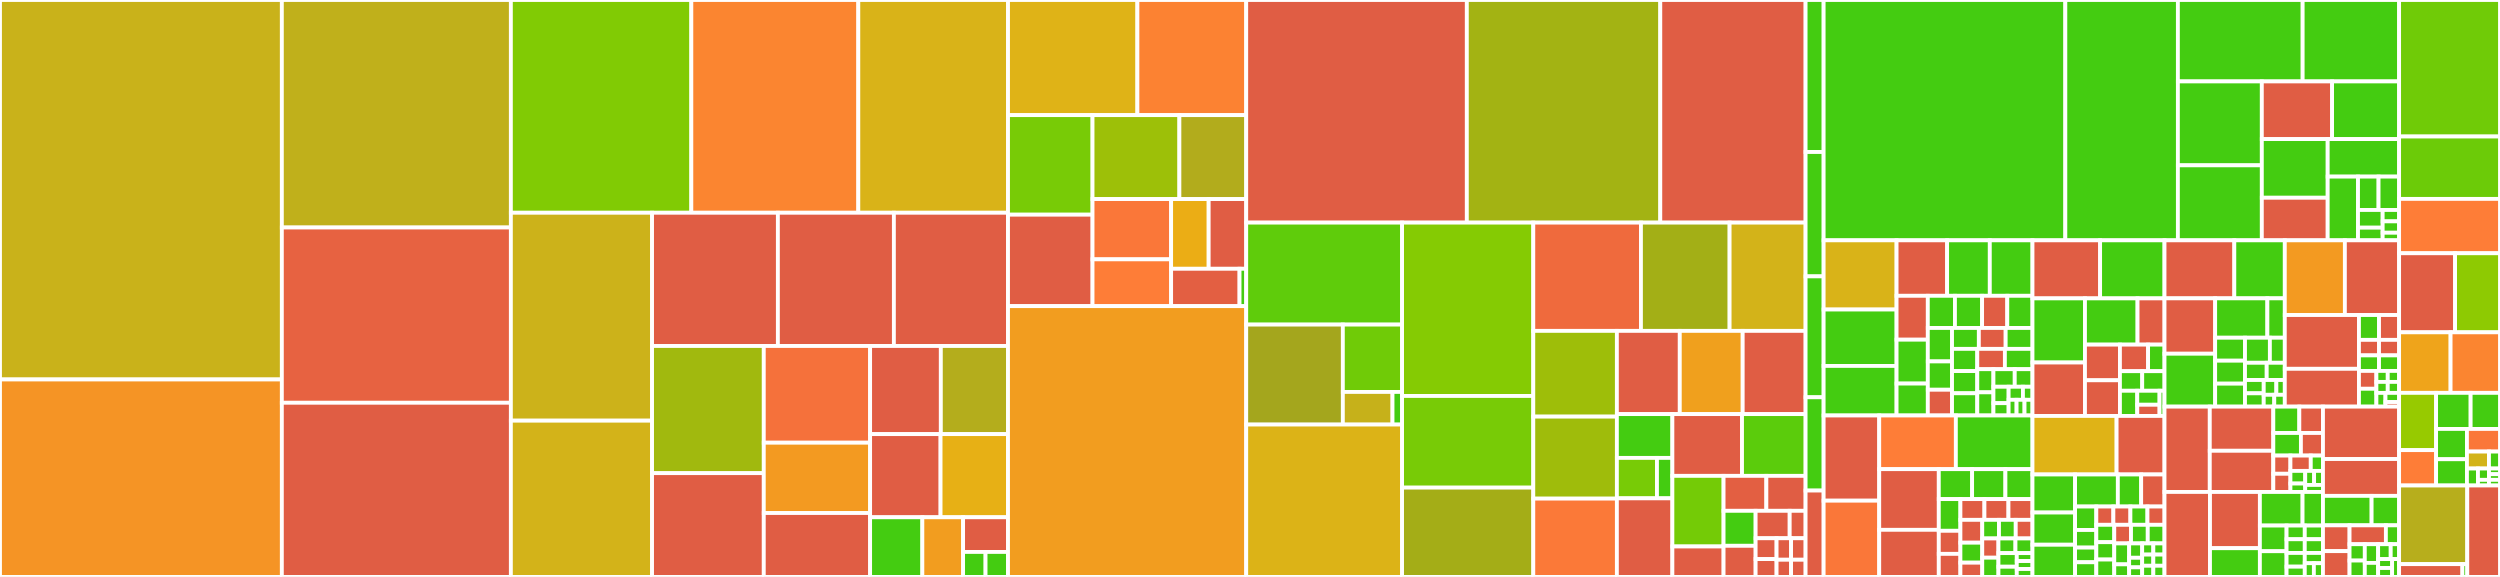 <svg baseProfile="full" width="650" height="150" viewBox="0 0 650 150" version="1.1"
xmlns="http://www.w3.org/2000/svg" xmlns:ev="http://www.w3.org/2001/xml-events"
xmlns:xlink="http://www.w3.org/1999/xlink">

<rect x="0" y="0" width="650" height="150" fill="#333333" stroke="none"/>

<style>rect.s{mask:url(#mask);}</style>
<defs>
  <pattern id="white" width="4" height="4" patternUnits="userSpaceOnUse" patternTransform="rotate(45)">
    <rect width="2" height="2" transform="translate(0,0)" fill="white"></rect>
  </pattern>
  <mask id="mask">
    <rect x="0" y="0" width="100%" height="100%" fill="url(#white)"></rect>
  </mask>
</defs>

<rect x="0" y="0" width="73.28" height="98.658" fill="#c9b21a" stroke="white" stroke-width="1" class=" tooltipped" data-content="src/model.cpp"><title>src/model.cpp</title></rect>
<rect x="0" y="98.658" width="73.28" height="51.342" fill="#f59425" stroke="white" stroke-width="1" class=" tooltipped" data-content="src/solver.cpp"><title>src/solver.cpp</title></rect>
<rect x="73.28" y="0" width="59.545" height="59.151" fill="#c0b01b" stroke="white" stroke-width="1" class=" tooltipped" data-content="src/hdf5.cpp"><title>src/hdf5.cpp</title></rect>
<rect x="73.28" y="59.151" width="59.545" height="45.566" fill="#e76241" stroke="white" stroke-width="1" class=" tooltipped" data-content="src/solver_cvodes.cpp"><title>src/solver_cvodes.cpp</title></rect>
<rect x="73.28" y="104.717" width="59.545" height="45.283" fill="#e05d44" stroke="white" stroke-width="1" class=" tooltipped" data-content="src/solver_idas.cpp"><title>src/solver_idas.cpp</title></rect>
<rect x="132.826" y="0" width="46.92" height="55.313" fill="#81cb04" stroke="white" stroke-width="1" class=" tooltipped" data-content="src/rdata.cpp"><title>src/rdata.cpp</title></rect>
<rect x="179.746" y="0" width="43.416" height="55.313" fill="#fb8530" stroke="white" stroke-width="1" class=" tooltipped" data-content="src/splinefunctions.cpp"><title>src/splinefunctions.cpp</title></rect>
<rect x="223.162" y="0" width="38.922" height="55.313" fill="#d9b318" stroke="white" stroke-width="1" class=" tooltipped" data-content="src/sundials_matrix_wrapper.cpp"><title>src/sundials_matrix_wrapper.cpp</title></rect>
<rect x="132.826" y="55.313" width="36.709" height="54.058" fill="#ccb21a" stroke="white" stroke-width="1" class=" tooltipped" data-content="src/steadystateproblem.cpp"><title>src/steadystateproblem.cpp</title></rect>
<rect x="132.826" y="109.371" width="36.709" height="40.629" fill="#d3b319" stroke="white" stroke-width="1" class=" tooltipped" data-content="src/edata.cpp"><title>src/edata.cpp</title></rect>
<rect x="169.534" y="55.313" width="32.715" height="34.643" fill="#e05d44" stroke="white" stroke-width="1" class=" tooltipped" data-content="src/sundials_linsol_wrapper.cpp"><title>src/sundials_linsol_wrapper.cpp</title></rect>
<rect x="202.249" y="55.313" width="30.161" height="34.643" fill="#e05d44" stroke="white" stroke-width="1" class=" tooltipped" data-content="src/model_ode.cpp"><title>src/model_ode.cpp</title></rect>
<rect x="232.41" y="55.313" width="29.674" height="34.643" fill="#e05d44" stroke="white" stroke-width="1" class=" tooltipped" data-content="src/model_dae.cpp"><title>src/model_dae.cpp</title></rect>
<rect x="169.534" y="89.956" width="29.049" height="33.068" fill="#a1b90e" stroke="white" stroke-width="1" class=" tooltipped" data-content="src/forwardproblem.cpp"><title>src/forwardproblem.cpp</title></rect>
<rect x="169.534" y="123.024" width="29.049" height="26.976" fill="#e05d44" stroke="white" stroke-width="1" class=" tooltipped" data-content="src/abstract_model.cpp"><title>src/abstract_model.cpp</title></rect>
<rect x="198.583" y="89.956" width="27.646" height="25.145" fill="#f5713b" stroke="white" stroke-width="1" class=" tooltipped" data-content="src/symbolic_functions.cpp"><title>src/symbolic_functions.cpp</title></rect>
<rect x="198.583" y="115.101" width="27.646" height="18.288" fill="#f39a21" stroke="white" stroke-width="1" class=" tooltipped" data-content="src/amici.cpp"><title>src/amici.cpp</title></rect>
<rect x="198.583" y="133.389" width="27.646" height="16.611" fill="#e05d44" stroke="white" stroke-width="1" class=" tooltipped" data-content="src/backwardproblem.cpp"><title>src/backwardproblem.cpp</title></rect>
<rect x="226.229" y="89.956" width="18.387" height="22.913" fill="#e05d44" stroke="white" stroke-width="1" class=" tooltipped" data-content="src/misc.cpp"><title>src/misc.cpp</title></rect>
<rect x="244.616" y="89.956" width="17.468" height="22.913" fill="#b4ad1c" stroke="white" stroke-width="1" class=" tooltipped" data-content="src/vector.cpp"><title>src/vector.cpp</title></rect>
<rect x="226.229" y="112.869" width="18.317" height="21.621" fill="#e05d44" stroke="white" stroke-width="1" class=" tooltipped" data-content="src/spline.cpp"><title>src/spline.cpp</title></rect>
<rect x="244.546" y="112.869" width="17.538" height="21.621" fill="#e7b015" stroke="white" stroke-width="1" class=" tooltipped" data-content="src/newton_solver.cpp"><title>src/newton_solver.cpp</title></rect>
<rect x="226.229" y="134.49" width="13.582" height="15.51" fill="#4c1" stroke="white" stroke-width="1" class=" tooltipped" data-content="src/model_state.cpp"><title>src/model_state.cpp</title></rect>
<rect x="239.81" y="134.49" width="10.594" height="15.51" fill="#f29d1f" stroke="white" stroke-width="1" class=" tooltipped" data-content="src/exception.cpp"><title>src/exception.cpp</title></rect>
<rect x="250.404" y="134.49" width="11.68" height="9.018" fill="#e05d44" stroke="white" stroke-width="1" class=" tooltipped" data-content="src/simulation_parameters.cpp"><title>src/simulation_parameters.cpp</title></rect>
<rect x="250.404" y="143.507" width="5.84" height="6.493" fill="#4c1" stroke="white" stroke-width="1" class=" tooltipped" data-content="src/logging.cpp"><title>src/logging.cpp</title></rect>
<rect x="256.244" y="143.507" width="5.84" height="6.493" fill="#4c1" stroke="white" stroke-width="1" class=" tooltipped" data-content="src/cblas.cpp"><title>src/cblas.cpp</title></rect>
<rect x="262.084" y="0" width="33.641" height="29.932" fill="#dfb317" stroke="white" stroke-width="1" class=" tooltipped" data-content="python/sdist/amici/petab/parameter_mapping.py"><title>python/sdist/amici/petab/parameter_mapping.py</title></rect>
<rect x="295.725" y="0" width="28.292" height="29.932" fill="#fc8232" stroke="white" stroke-width="1" class=" tooltipped" data-content="python/sdist/amici/petab/sbml_import.py"><title>python/sdist/amici/petab/sbml_import.py</title></rect>
<rect x="262.084" y="29.932" width="21.973" height="25.884" fill="#78cb06" stroke="white" stroke-width="1" class=" tooltipped" data-content="python/sdist/amici/petab/conditions.py"><title>python/sdist/amici/petab/conditions.py</title></rect>
<rect x="262.084" y="55.816" width="21.973" height="23.775" fill="#e05d44" stroke="white" stroke-width="1" class=" tooltipped" data-content="python/sdist/amici/petab/pysb_import.py"><title>python/sdist/amici/petab/pysb_import.py</title></rect>
<rect x="284.058" y="29.932" width="22.586" height="21.825" fill="#9dc008" stroke="white" stroke-width="1" class=" tooltipped" data-content="python/sdist/amici/petab/simulations.py"><title>python/sdist/amici/petab/simulations.py</title></rect>
<rect x="306.643" y="29.932" width="17.374" height="21.825" fill="#b2ac1c" stroke="white" stroke-width="1" class=" tooltipped" data-content="python/sdist/amici/petab/import_helpers.py"><title>python/sdist/amici/petab/import_helpers.py</title></rect>
<rect x="284.058" y="51.757" width="20.434" height="15.67" fill="#fa7739" stroke="white" stroke-width="1" class=" tooltipped" data-content="python/sdist/amici/petab/petab_problem.py"><title>python/sdist/amici/petab/petab_problem.py</title></rect>
<rect x="284.058" y="67.427" width="20.434" height="12.165" fill="#fe7d37" stroke="white" stroke-width="1" class=" tooltipped" data-content="python/sdist/amici/petab/petab_import.py"><title>python/sdist/amici/petab/petab_import.py</title></rect>
<rect x="304.491" y="51.757" width="9.763" height="18.125" fill="#ebad15" stroke="white" stroke-width="1" class=" tooltipped" data-content="python/sdist/amici/petab/util.py"><title>python/sdist/amici/petab/util.py</title></rect>
<rect x="314.254" y="51.757" width="9.763" height="18.125" fill="#e05d44" stroke="white" stroke-width="1" class=" tooltipped" data-content="python/sdist/amici/petab/cli/import_petab.py"><title>python/sdist/amici/petab/cli/import_petab.py</title></rect>
<rect x="304.491" y="69.882" width="17.79" height="9.71" fill="#e35f42" stroke="white" stroke-width="1" class=" tooltipped" data-content="python/sdist/amici/petab/simulator.py"><title>python/sdist/amici/petab/simulator.py</title></rect>
<rect x="322.281" y="69.882" width="1.736" height="9.71" fill="#4c1" stroke="white" stroke-width="1" class=" tooltipped" data-content="python/sdist/amici/petab/__init__.py"><title>python/sdist/amici/petab/__init__.py</title></rect>
<rect x="262.084" y="79.592" width="61.933" height="70.408" fill="#f29d1f" stroke="white" stroke-width="1" class=" tooltipped" data-content="python/sdist/amici/sbml_import.py"><title>python/sdist/amici/sbml_import.py</title></rect>
<rect x="324.017" y="0" width="57.359" height="57.879" fill="#e05d44" stroke="white" stroke-width="1" class=" tooltipped" data-content="python/sdist/amici/splines.py"><title>python/sdist/amici/splines.py</title></rect>
<rect x="381.376" y="0" width="50.299" height="57.879" fill="#a3b313" stroke="white" stroke-width="1" class=" tooltipped" data-content="python/sdist/amici/de_model.py"><title>python/sdist/amici/de_model.py</title></rect>
<rect x="431.675" y="0" width="37.779" height="57.879" fill="#e05d44" stroke="white" stroke-width="1" class=" tooltipped" data-content="python/sdist/amici/conserved_quantities_demartino.py"><title>python/sdist/amici/conserved_quantities_demartino.py</title></rect>
<rect x="324.017" y="57.879" width="40.521" height="26.513" fill="#5fcc0b" stroke="white" stroke-width="1" class=" tooltipped" data-content="python/sdist/amici/jax/petab.py"><title>python/sdist/amici/jax/petab.py</title></rect>
<rect x="324.017" y="84.393" width="25.123" height="25.993" fill="#a4a61d" stroke="white" stroke-width="1" class=" tooltipped" data-content="python/sdist/amici/jax/model.py"><title>python/sdist/amici/jax/model.py</title></rect>
<rect x="349.14" y="84.393" width="15.398" height="17.511" fill="#70cb07" stroke="white" stroke-width="1" class=" tooltipped" data-content="python/sdist/amici/jax/ode_export.py"><title>python/sdist/amici/jax/ode_export.py</title></rect>
<rect x="349.14" y="101.904" width="12.914" height="8.482" fill="#c6b11a" stroke="white" stroke-width="1" class=" tooltipped" data-content="python/sdist/amici/jax/jaxcodeprinter.py"><title>python/sdist/amici/jax/jaxcodeprinter.py</title></rect>
<rect x="362.054" y="101.904" width="2.484" height="8.482" fill="#4c1" stroke="white" stroke-width="1" class=" tooltipped" data-content="python/sdist/amici/jax/__init__.py"><title>python/sdist/amici/jax/__init__.py</title></rect>
<rect x="324.017" y="110.386" width="40.521" height="39.614" fill="#dcb317" stroke="white" stroke-width="1" class=" tooltipped" data-content="python/sdist/amici/pysb_import.py"><title>python/sdist/amici/pysb_import.py</title></rect>
<rect x="364.538" y="57.879" width="34.118" height="45.072" fill="#85cb03" stroke="white" stroke-width="1" class=" tooltipped" data-content="python/sdist/amici/de_export.py"><title>python/sdist/amici/de_export.py</title></rect>
<rect x="364.538" y="102.952" width="34.118" height="23.833" fill="#78cb06" stroke="white" stroke-width="1" class=" tooltipped" data-content="python/sdist/amici/pandas.py"><title>python/sdist/amici/pandas.py</title></rect>
<rect x="364.538" y="126.785" width="34.118" height="23.215" fill="#a4ad17" stroke="white" stroke-width="1" class=" tooltipped" data-content="python/sdist/amici/import_utils.py"><title>python/sdist/amici/import_utils.py</title></rect>
<rect x="398.656" y="57.879" width="27.99" height="28.148" fill="#ef6a3d" stroke="white" stroke-width="1" class=" tooltipped" data-content="python/sdist/amici/sbml_utils.py"><title>python/sdist/amici/sbml_utils.py</title></rect>
<rect x="426.646" y="57.879" width="23.05" height="28.148" fill="#a3af16" stroke="white" stroke-width="1" class=" tooltipped" data-content="python/sdist/amici/de_model_components.py"><title>python/sdist/amici/de_model_components.py</title></rect>
<rect x="449.696" y="57.879" width="19.757" height="28.148" fill="#d3b319" stroke="white" stroke-width="1" class=" tooltipped" data-content="python/sdist/amici/numpy.py"><title>python/sdist/amici/numpy.py</title></rect>
<rect x="398.656" y="86.027" width="21.733" height="22.293" fill="#9ebe09" stroke="white" stroke-width="1" class=" tooltipped" data-content="python/sdist/amici/cxxcodeprinter.py"><title>python/sdist/amici/cxxcodeprinter.py</title></rect>
<rect x="398.656" y="108.321" width="21.733" height="21.324" fill="#9fbc0b" stroke="white" stroke-width="1" class=" tooltipped" data-content="python/sdist/amici/__init__.py"><title>python/sdist/amici/__init__.py</title></rect>
<rect x="398.656" y="129.645" width="21.733" height="20.355" fill="#fb7938" stroke="white" stroke-width="1" class=" tooltipped" data-content="python/sdist/amici/gradient_check.py"><title>python/sdist/amici/gradient_check.py</title></rect>
<rect x="420.389" y="86.027" width="16.355" height="21.639" fill="#e05d44" stroke="white" stroke-width="1" class=" tooltipped" data-content="python/sdist/amici/custom_commands.py"><title>python/sdist/amici/custom_commands.py</title></rect>
<rect x="436.744" y="86.027" width="16.355" height="21.639" fill="#f0a01d" stroke="white" stroke-width="1" class=" tooltipped" data-content="python/sdist/amici/logging.py"><title>python/sdist/amici/logging.py</title></rect>
<rect x="453.099" y="86.027" width="16.355" height="21.639" fill="#e05d44" stroke="white" stroke-width="1" class=" tooltipped" data-content="python/sdist/amici/swig.py"><title>python/sdist/amici/swig.py</title></rect>
<rect x="420.389" y="107.666" width="14.431" height="11.386" fill="#4c1" stroke="white" stroke-width="1" class=" tooltipped" data-content="python/sdist/amici/_codegen/model_class.py"><title>python/sdist/amici/_codegen/model_class.py</title></rect>
<rect x="420.389" y="119.053" width="10.422" height="10.51" fill="#78cb06" stroke="white" stroke-width="1" class=" tooltipped" data-content="python/sdist/amici/_codegen/cxx_functions.py"><title>python/sdist/amici/_codegen/cxx_functions.py</title></rect>
<rect x="430.812" y="119.053" width="4.009" height="10.51" fill="#4c1" stroke="white" stroke-width="1" class=" tooltipped" data-content="python/sdist/amici/_codegen/template.py"><title>python/sdist/amici/_codegen/template.py</title></rect>
<rect x="420.389" y="129.563" width="14.431" height="20.437" fill="#e05d44" stroke="white" stroke-width="1" class=" tooltipped" data-content="python/sdist/amici/sympy_utils.py"><title>python/sdist/amici/sympy_utils.py</title></rect>
<rect x="434.82" y="107.666" width="18.104" height="16.058" fill="#e05d44" stroke="white" stroke-width="1" class=" tooltipped" data-content="python/sdist/amici/plotting.py"><title>python/sdist/amici/plotting.py</title></rect>
<rect x="452.924" y="107.666" width="16.53" height="16.058" fill="#5bcc0c" stroke="white" stroke-width="1" class=" tooltipped" data-content="python/sdist/amici/swig_wrappers.py"><title>python/sdist/amici/swig_wrappers.py</title></rect>
<rect x="434.82" y="123.724" width="13.308" height="18.362" fill="#74cb06" stroke="white" stroke-width="1" class=" tooltipped" data-content="python/sdist/amici/conserved_quantities_rref.py"><title>python/sdist/amici/conserved_quantities_rref.py</title></rect>
<rect x="434.82" y="142.086" width="13.308" height="7.914" fill="#e05d44" stroke="white" stroke-width="1" class=" tooltipped" data-content="python/sdist/amici/antimony_import.py"><title>python/sdist/amici/antimony_import.py</title></rect>
<rect x="448.128" y="123.724" width="11.126" height="9.088" fill="#e35f42" stroke="white" stroke-width="1" class=" tooltipped" data-content="python/sdist/amici/compile.py"><title>python/sdist/amici/compile.py</title></rect>
<rect x="459.255" y="123.724" width="10.199" height="9.088" fill="#e05d44" stroke="white" stroke-width="1" class=" tooltipped" data-content="python/sdist/amici/testing.py"><title>python/sdist/amici/testing.py</title></rect>
<rect x="448.128" y="132.812" width="8.334" height="9.1" fill="#4c1" stroke="white" stroke-width="1" class=" tooltipped" data-content="python/sdist/amici/constants.py"><title>python/sdist/amici/constants.py</title></rect>
<rect x="448.128" y="141.912" width="8.334" height="8.088" fill="#e05d44" stroke="white" stroke-width="1" class=" tooltipped" data-content="python/sdist/amici/debugging/__init__.py"><title>python/sdist/amici/debugging/__init__.py</title></rect>
<rect x="456.462" y="132.812" width="8.858" height="7.135" fill="#e05d44" stroke="white" stroke-width="1" class=" tooltipped" data-content="python/sdist/amici/__main__.py"><title>python/sdist/amici/__main__.py</title></rect>
<rect x="465.32" y="132.812" width="4.134" height="7.135" fill="#e05d44" stroke="white" stroke-width="1" class=" tooltipped" data-content="python/sdist/amici/bngl_import.py"><title>python/sdist/amici/bngl_import.py</title></rect>
<rect x="456.462" y="139.947" width="5.448" height="5.413" fill="#e05d44" stroke="white" stroke-width="1" class=" tooltipped" data-content="python/sdist/amici/petab_import.py"><title>python/sdist/amici/petab_import.py</title></rect>
<rect x="456.462" y="145.36" width="5.448" height="4.64" fill="#e05d44" stroke="white" stroke-width="1" class=" tooltipped" data-content="python/sdist/amici/petab_objective.py"><title>python/sdist/amici/petab_objective.py</title></rect>
<rect x="461.91" y="139.947" width="3.772" height="5.585" fill="#e05d44" stroke="white" stroke-width="1" class=" tooltipped" data-content="python/sdist/amici/parameter_mapping.py"><title>python/sdist/amici/parameter_mapping.py</title></rect>
<rect x="465.682" y="139.947" width="3.772" height="5.585" fill="#e05d44" stroke="white" stroke-width="1" class=" tooltipped" data-content="python/sdist/amici/petab_util.py"><title>python/sdist/amici/petab_util.py</title></rect>
<rect x="461.91" y="145.532" width="3.772" height="4.468" fill="#e05d44" stroke="white" stroke-width="1" class=" tooltipped" data-content="python/sdist/amici/petab_simulate.py"><title>python/sdist/amici/petab_simulate.py</title></rect>
<rect x="465.682" y="145.532" width="3.772" height="4.468" fill="#e05d44" stroke="white" stroke-width="1" class=" tooltipped" data-content="python/sdist/amici/petab_import_pysb.py"><title>python/sdist/amici/petab_import_pysb.py</title></rect>
<rect x="469.454" y="0" width="4.691" height="39.521" fill="#4c1" stroke="white" stroke-width="1" class=" tooltipped" data-content="python/tests/test_petab_import.py"><title>python/tests/test_petab_import.py</title></rect>
<rect x="469.454" y="39.521" width="4.691" height="32.335" fill="#4c1" stroke="white" stroke-width="1" class=" tooltipped" data-content="python/tests/petab_/test_petab_problem.py"><title>python/tests/petab_/test_petab_problem.py</title></rect>
<rect x="469.454" y="71.856" width="4.691" height="31.437" fill="#4c1" stroke="white" stroke-width="1" class=" tooltipped" data-content="python/tests/test_petab_simulate.py"><title>python/tests/test_petab_simulate.py</title></rect>
<rect x="469.454" y="103.293" width="4.691" height="24.251" fill="#4c1" stroke="white" stroke-width="1" class=" tooltipped" data-content="python/tests/test_petab_objective.py"><title>python/tests/test_petab_objective.py</title></rect>
<rect x="469.454" y="127.545" width="4.691" height="22.455" fill="#e05d44" stroke="white" stroke-width="1" class=" tooltipped" data-content="python/tests/conftest.py"><title>python/tests/conftest.py</title></rect>
<rect x="474.144" y="0" width="62.843" height="62.484" fill="#4c1" stroke="white" stroke-width="1" class=" tooltipped" data-content="models/model_jakstat_adjoint_o2/JSparse.cpp"><title>models/model_jakstat_adjoint_o2/JSparse.cpp</title></rect>
<rect x="536.987" y="0" width="29.264" height="62.484" fill="#4c1" stroke="white" stroke-width="1" class=" tooltipped" data-content="models/model_jakstat_adjoint_o2/dxdotdp.cpp"><title>models/model_jakstat_adjoint_o2/dxdotdp.cpp</title></rect>
<rect x="566.251" y="0" width="32.44" height="21.17" fill="#4c1" stroke="white" stroke-width="1" class=" tooltipped" data-content="models/model_jakstat_adjoint_o2/xdot.cpp"><title>models/model_jakstat_adjoint_o2/xdot.cpp</title></rect>
<rect x="598.69" y="0" width="25.076" height="21.17" fill="#4c1" stroke="white" stroke-width="1" class=" tooltipped" data-content="models/model_jakstat_adjoint_o2/dydp.cpp"><title>models/model_jakstat_adjoint_o2/dydp.cpp</title></rect>
<rect x="566.251" y="21.17" width="21.823" height="21.815" fill="#4c1" stroke="white" stroke-width="1" class=" tooltipped" data-content="models/model_jakstat_adjoint_o2/dJydy.cpp"><title>models/model_jakstat_adjoint_o2/dJydy.cpp</title></rect>
<rect x="566.251" y="42.985" width="21.823" height="19.499" fill="#4c1" stroke="white" stroke-width="1" class=" tooltipped" data-content="models/model_jakstat_adjoint_o2/dydx.cpp"><title>models/model_jakstat_adjoint_o2/dydx.cpp</title></rect>
<rect x="588.074" y="21.17" width="18.268" height="14.991" fill="#e05d44" stroke="white" stroke-width="1" class=" tooltipped" data-content="models/model_jakstat_adjoint_o2/model_jakstat_adjoint_o2.h"><title>models/model_jakstat_adjoint_o2/model_jakstat_adjoint_o2.h</title></rect>
<rect x="606.342" y="21.17" width="17.425" height="14.991" fill="#4c1" stroke="white" stroke-width="1" class=" tooltipped" data-content="models/model_jakstat_adjoint_o2/dJydsigma.cpp"><title>models/model_jakstat_adjoint_o2/dJydsigma.cpp</title></rect>
<rect x="588.074" y="36.161" width="17.126" height="15.252" fill="#4c1" stroke="white" stroke-width="1" class=" tooltipped" data-content="models/model_jakstat_adjoint_o2/Jy.cpp"><title>models/model_jakstat_adjoint_o2/Jy.cpp</title></rect>
<rect x="588.074" y="51.413" width="17.126" height="11.07" fill="#e05d44" stroke="white" stroke-width="1" class=" tooltipped" data-content="models/model_jakstat_adjoint_o2/main.cpp"><title>models/model_jakstat_adjoint_o2/main.cpp</title></rect>
<rect x="605.2" y="36.161" width="18.566" height="9.758" fill="#4c1" stroke="white" stroke-width="1" class=" tooltipped" data-content="models/model_jakstat_adjoint_o2/y.cpp"><title>models/model_jakstat_adjoint_o2/y.cpp</title></rect>
<rect x="605.2" y="45.918" width="7.884" height="16.565" fill="#4c1" stroke="white" stroke-width="1" class=" tooltipped" data-content="models/model_jakstat_adjoint_o2/dwdp.cpp"><title>models/model_jakstat_adjoint_o2/dwdp.cpp</title></rect>
<rect x="613.084" y="45.918" width="5.341" height="8.677" fill="#4c1" stroke="white" stroke-width="1" class=" tooltipped" data-content="models/model_jakstat_adjoint_o2/w.cpp"><title>models/model_jakstat_adjoint_o2/w.cpp</title></rect>
<rect x="618.425" y="45.918" width="5.341" height="8.677" fill="#4c1" stroke="white" stroke-width="1" class=" tooltipped" data-content="models/model_jakstat_adjoint_o2/dsigmaydp.cpp"><title>models/model_jakstat_adjoint_o2/dsigmaydp.cpp</title></rect>
<rect x="613.084" y="54.595" width="6.409" height="4.601" fill="#4c1" stroke="white" stroke-width="1" class=" tooltipped" data-content="models/model_jakstat_adjoint_o2/sigmay.cpp"><title>models/model_jakstat_adjoint_o2/sigmay.cpp</title></rect>
<rect x="613.084" y="59.197" width="6.409" height="3.287" fill="#4c1" stroke="white" stroke-width="1" class=" tooltipped" data-content="models/model_jakstat_adjoint_o2/sx0.cpp"><title>models/model_jakstat_adjoint_o2/sx0.cpp</title></rect>
<rect x="619.493" y="54.595" width="4.273" height="2.958" fill="#4c1" stroke="white" stroke-width="1" class=" tooltipped" data-content="models/model_jakstat_adjoint_o2/dwdx.cpp"><title>models/model_jakstat_adjoint_o2/dwdx.cpp</title></rect>
<rect x="619.493" y="57.553" width="4.273" height="2.958" fill="#4c1" stroke="white" stroke-width="1" class=" tooltipped" data-content="models/model_jakstat_adjoint_o2/x0.cpp"><title>models/model_jakstat_adjoint_o2/x0.cpp</title></rect>
<rect x="619.493" y="60.512" width="4.273" height="1.972" fill="#4c1" stroke="white" stroke-width="1" class=" tooltipped" data-content="models/model_jakstat_adjoint_o2/wrapfunctions.cpp"><title>models/model_jakstat_adjoint_o2/wrapfunctions.cpp</title></rect>
<rect x="474.144" y="62.484" width="18.964" height="17.995" fill="#d9b318" stroke="white" stroke-width="1" class=" tooltipped" data-content="models/model_neuron_o2/model_neuron_o2.h"><title>models/model_neuron_o2/model_neuron_o2.h</title></rect>
<rect x="474.144" y="80.478" width="18.964" height="14.663" fill="#4c1" stroke="white" stroke-width="1" class=" tooltipped" data-content="models/model_neuron_o2/JSparse.cpp"><title>models/model_neuron_o2/JSparse.cpp</title></rect>
<rect x="474.144" y="95.141" width="18.964" height="12.885" fill="#4c1" stroke="white" stroke-width="1" class=" tooltipped" data-content="models/model_neuron_o2/deltasx.cpp"><title>models/model_neuron_o2/deltasx.cpp</title></rect>
<rect x="493.109" y="62.484" width="13.142" height="14.426" fill="#e05d44" stroke="white" stroke-width="1" class=" tooltipped" data-content="models/model_neuron_o2/main.cpp"><title>models/model_neuron_o2/main.cpp</title></rect>
<rect x="506.251" y="62.484" width="11.098" height="14.426" fill="#4c1" stroke="white" stroke-width="1" class=" tooltipped" data-content="models/model_neuron_o2/sz.cpp"><title>models/model_neuron_o2/sz.cpp</title></rect>
<rect x="517.349" y="62.484" width="11.098" height="14.426" fill="#4c1" stroke="white" stroke-width="1" class=" tooltipped" data-content="models/model_neuron_o2/srz.cpp"><title>models/model_neuron_o2/srz.cpp</title></rect>
<rect x="493.109" y="76.909" width="8.124" height="11.41" fill="#e05d44" stroke="white" stroke-width="1" class=" tooltipped" data-content="models/model_neuron_o2/deltaqB.cpp"><title>models/model_neuron_o2/deltaqB.cpp</title></rect>
<rect x="493.109" y="88.319" width="8.124" height="11.41" fill="#4c1" stroke="white" stroke-width="1" class=" tooltipped" data-content="models/model_neuron_o2/stau.cpp"><title>models/model_neuron_o2/stau.cpp</title></rect>
<rect x="493.109" y="99.728" width="8.124" height="8.298" fill="#4c1" stroke="white" stroke-width="1" class=" tooltipped" data-content="models/model_neuron_o2/dxdotdp.cpp"><title>models/model_neuron_o2/dxdotdp.cpp</title></rect>
<rect x="501.233" y="76.909" width="7.056" height="8.36" fill="#4c1" stroke="white" stroke-width="1" class=" tooltipped" data-content="models/model_neuron_o2/deltax.cpp"><title>models/model_neuron_o2/deltax.cpp</title></rect>
<rect x="508.288" y="76.909" width="7.056" height="8.36" fill="#4c1" stroke="white" stroke-width="1" class=" tooltipped" data-content="models/model_neuron_o2/dzdx.cpp"><title>models/model_neuron_o2/dzdx.cpp</title></rect>
<rect x="515.344" y="76.909" width="6.552" height="8.36" fill="#e05d44" stroke="white" stroke-width="1" class=" tooltipped" data-content="models/model_neuron_o2/dJydy.cpp"><title>models/model_neuron_o2/dJydy.cpp</title></rect>
<rect x="521.896" y="76.909" width="6.552" height="8.36" fill="#4c1" stroke="white" stroke-width="1" class=" tooltipped" data-content="models/model_neuron_o2/dJrzdz.cpp"><title>models/model_neuron_o2/dJrzdz.cpp</title></rect>
<rect x="501.233" y="85.269" width="6.295" height="8.701" fill="#4c1" stroke="white" stroke-width="1" class=" tooltipped" data-content="models/model_neuron_o2/dJzdz.cpp"><title>models/model_neuron_o2/dJzdz.cpp</title></rect>
<rect x="501.233" y="93.97" width="6.295" height="7.363" fill="#4c1" stroke="white" stroke-width="1" class=" tooltipped" data-content="models/model_neuron_o2/xdot.cpp"><title>models/model_neuron_o2/xdot.cpp</title></rect>
<rect x="501.233" y="101.333" width="6.295" height="6.693" fill="#e05d44" stroke="white" stroke-width="1" class=" tooltipped" data-content="models/model_neuron_o2/deltaxB.cpp"><title>models/model_neuron_o2/deltaxB.cpp</title></rect>
<rect x="507.527" y="85.269" width="6.973" height="5.438" fill="#4c1" stroke="white" stroke-width="1" class=" tooltipped" data-content="models/model_neuron_o2/Jrz.cpp"><title>models/model_neuron_o2/Jrz.cpp</title></rect>
<rect x="514.501" y="85.269" width="6.973" height="5.438" fill="#e05d44" stroke="white" stroke-width="1" class=" tooltipped" data-content="models/model_neuron_o2/Jy.cpp"><title>models/model_neuron_o2/Jy.cpp</title></rect>
<rect x="521.474" y="85.269" width="6.973" height="5.438" fill="#4c1" stroke="white" stroke-width="1" class=" tooltipped" data-content="models/model_neuron_o2/Jz.cpp"><title>models/model_neuron_o2/Jz.cpp</title></rect>
<rect x="507.527" y="90.707" width="6.568" height="5.773" fill="#4c1" stroke="white" stroke-width="1" class=" tooltipped" data-content="models/model_neuron_o2/dJrzdsigma.cpp"><title>models/model_neuron_o2/dJrzdsigma.cpp</title></rect>
<rect x="507.527" y="96.48" width="6.568" height="5.773" fill="#4c1" stroke="white" stroke-width="1" class=" tooltipped" data-content="models/model_neuron_o2/dJzdsigma.cpp"><title>models/model_neuron_o2/dJzdsigma.cpp</title></rect>
<rect x="507.527" y="102.253" width="6.568" height="5.773" fill="#4c1" stroke="white" stroke-width="1" class=" tooltipped" data-content="models/model_neuron_o2/z.cpp"><title>models/model_neuron_o2/z.cpp</title></rect>
<rect x="514.095" y="90.707" width="7.176" height="5.284" fill="#e05d44" stroke="white" stroke-width="1" class=" tooltipped" data-content="models/model_neuron_o2/dJydsigma.cpp"><title>models/model_neuron_o2/dJydsigma.cpp</title></rect>
<rect x="521.271" y="90.707" width="7.176" height="5.284" fill="#4c1" stroke="white" stroke-width="1" class=" tooltipped" data-content="models/model_neuron_o2/rz.cpp"><title>models/model_neuron_o2/rz.cpp</title></rect>
<rect x="514.095" y="95.991" width="4.201" height="6.018" fill="#4c1" stroke="white" stroke-width="1" class=" tooltipped" data-content="models/model_neuron_o2/drzdx.cpp"><title>models/model_neuron_o2/drzdx.cpp</title></rect>
<rect x="514.095" y="102.008" width="4.201" height="6.018" fill="#4c1" stroke="white" stroke-width="1" class=" tooltipped" data-content="models/model_neuron_o2/y.cpp"><title>models/model_neuron_o2/y.cpp</title></rect>
<rect x="518.296" y="95.991" width="5.537" height="4.565" fill="#4c1" stroke="white" stroke-width="1" class=" tooltipped" data-content="models/model_neuron_o2/dydx.cpp"><title>models/model_neuron_o2/dydx.cpp</title></rect>
<rect x="523.833" y="95.991" width="4.614" height="4.565" fill="#4c1" stroke="white" stroke-width="1" class=" tooltipped" data-content="models/model_neuron_o2/sx0.cpp"><title>models/model_neuron_o2/sx0.cpp</title></rect>
<rect x="518.296" y="100.556" width="3.948" height="4.269" fill="#4c1" stroke="white" stroke-width="1" class=" tooltipped" data-content="models/model_neuron_o2/x0.cpp"><title>models/model_neuron_o2/x0.cpp</title></rect>
<rect x="518.296" y="104.825" width="3.948" height="3.202" fill="#4c1" stroke="white" stroke-width="1" class=" tooltipped" data-content="models/model_neuron_o2/w.cpp"><title>models/model_neuron_o2/w.cpp</title></rect>
<rect x="522.244" y="100.556" width="3.722" height="3.396" fill="#4c1" stroke="white" stroke-width="1" class=" tooltipped" data-content="models/model_neuron_o2/dwdx.cpp"><title>models/model_neuron_o2/dwdx.cpp</title></rect>
<rect x="525.966" y="100.556" width="2.481" height="3.396" fill="#4c1" stroke="white" stroke-width="1" class=" tooltipped" data-content="models/model_neuron_o2/sigmaz.cpp"><title>models/model_neuron_o2/sigmaz.cpp</title></rect>
<rect x="522.244" y="103.951" width="2.068" height="4.075" fill="#4c1" stroke="white" stroke-width="1" class=" tooltipped" data-content="models/model_neuron_o2/sigmay.cpp"><title>models/model_neuron_o2/sigmay.cpp</title></rect>
<rect x="524.312" y="103.951" width="2.068" height="4.075" fill="#4c1" stroke="white" stroke-width="1" class=" tooltipped" data-content="models/model_neuron_o2/wrapfunctions.cpp"><title>models/model_neuron_o2/wrapfunctions.cpp</title></rect>
<rect x="526.379" y="103.951" width="2.068" height="4.075" fill="#4c1" stroke="white" stroke-width="1" class=" tooltipped" data-content="models/model_neuron_o2/root.cpp"><title>models/model_neuron_o2/root.cpp</title></rect>
<rect x="474.144" y="108.026" width="14.454" height="22.153" fill="#e05d44" stroke="white" stroke-width="1" class=" tooltipped" data-content="models/model_events/model_events.h"><title>models/model_events/model_events.h</title></rect>
<rect x="474.144" y="130.179" width="14.454" height="19.821" fill="#fa7739" stroke="white" stroke-width="1" class=" tooltipped" data-content="models/model_events/stau.cpp"><title>models/model_events/stau.cpp</title></rect>
<rect x="488.598" y="108.026" width="19.924" height="13.956" fill="#fe7d37" stroke="white" stroke-width="1" class=" tooltipped" data-content="models/model_events/sz.cpp"><title>models/model_events/sz.cpp</title></rect>
<rect x="508.523" y="108.026" width="19.924" height="13.956" fill="#4c1" stroke="white" stroke-width="1" class=" tooltipped" data-content="models/model_events/srz.cpp"><title>models/model_events/srz.cpp</title></rect>
<rect x="488.598" y="121.982" width="15.488" height="15.777" fill="#e05d44" stroke="white" stroke-width="1" class=" tooltipped" data-content="models/model_events/deltasx.cpp"><title>models/model_events/deltasx.cpp</title></rect>
<rect x="488.598" y="137.759" width="15.488" height="12.241" fill="#e05d44" stroke="white" stroke-width="1" class=" tooltipped" data-content="models/model_events/main.cpp"><title>models/model_events/main.cpp</title></rect>
<rect x="504.087" y="121.982" width="8.661" height="7.783" fill="#4c1" stroke="white" stroke-width="1" class=" tooltipped" data-content="models/model_events/z.cpp"><title>models/model_events/z.cpp</title></rect>
<rect x="512.748" y="121.982" width="8.661" height="7.783" fill="#4c1" stroke="white" stroke-width="1" class=" tooltipped" data-content="models/model_events/rz.cpp"><title>models/model_events/rz.cpp</title></rect>
<rect x="521.41" y="121.982" width="7.037" height="7.783" fill="#4c1" stroke="white" stroke-width="1" class=" tooltipped" data-content="models/model_events/JSparse.cpp"><title>models/model_events/JSparse.cpp</title></rect>
<rect x="504.087" y="129.765" width="5.622" height="8.244" fill="#4c1" stroke="white" stroke-width="1" class=" tooltipped" data-content="models/model_events/dxdotdp.cpp"><title>models/model_events/dxdotdp.cpp</title></rect>
<rect x="504.087" y="138.009" width="5.622" height="5.996" fill="#e05d44" stroke="white" stroke-width="1" class=" tooltipped" data-content="models/model_events/dJrzdsigma.cpp"><title>models/model_events/dJrzdsigma.cpp</title></rect>
<rect x="504.087" y="144.004" width="5.622" height="5.996" fill="#e05d44" stroke="white" stroke-width="1" class=" tooltipped" data-content="models/model_events/Jrz.cpp"><title>models/model_events/Jrz.cpp</title></rect>
<rect x="509.709" y="129.765" width="6.246" height="5.396" fill="#e05d44" stroke="white" stroke-width="1" class=" tooltipped" data-content="models/model_events/Jz.cpp"><title>models/model_events/Jz.cpp</title></rect>
<rect x="515.955" y="129.765" width="6.246" height="5.396" fill="#e05d44" stroke="white" stroke-width="1" class=" tooltipped" data-content="models/model_events/dJrzdz.cpp"><title>models/model_events/dJrzdz.cpp</title></rect>
<rect x="522.201" y="129.765" width="6.246" height="5.396" fill="#e05d44" stroke="white" stroke-width="1" class=" tooltipped" data-content="models/model_events/dJzdsigma.cpp"><title>models/model_events/dJzdsigma.cpp</title></rect>
<rect x="509.709" y="135.161" width="5.678" height="5.936" fill="#e05d44" stroke="white" stroke-width="1" class=" tooltipped" data-content="models/model_events/dJzdz.cpp"><title>models/model_events/dJzdz.cpp</title></rect>
<rect x="509.709" y="141.097" width="5.678" height="5.194" fill="#4c1" stroke="white" stroke-width="1" class=" tooltipped" data-content="models/model_events/root.cpp"><title>models/model_events/root.cpp</title></rect>
<rect x="509.709" y="146.29" width="5.678" height="3.71" fill="#e05d44" stroke="white" stroke-width="1" class=" tooltipped" data-content="models/model_events/dJydsigma.cpp"><title>models/model_events/dJydsigma.cpp</title></rect>
<rect x="515.387" y="135.161" width="4.353" height="4.839" fill="#4c1" stroke="white" stroke-width="1" class=" tooltipped" data-content="models/model_events/drzdx.cpp"><title>models/model_events/drzdx.cpp</title></rect>
<rect x="519.74" y="135.161" width="4.353" height="4.839" fill="#4c1" stroke="white" stroke-width="1" class=" tooltipped" data-content="models/model_events/dzdx.cpp"><title>models/model_events/dzdx.cpp</title></rect>
<rect x="524.094" y="135.161" width="4.353" height="4.839" fill="#e05d44" stroke="white" stroke-width="1" class=" tooltipped" data-content="models/model_events/dJydy.cpp"><title>models/model_events/dJydy.cpp</title></rect>
<rect x="515.387" y="140" width="4.213" height="5" fill="#e05d44" stroke="white" stroke-width="1" class=" tooltipped" data-content="models/model_events/Jy.cpp"><title>models/model_events/Jy.cpp</title></rect>
<rect x="515.387" y="145" width="4.213" height="5" fill="#4c1" stroke="white" stroke-width="1" class=" tooltipped" data-content="models/model_events/dydp.cpp"><title>models/model_events/dydp.cpp</title></rect>
<rect x="519.6" y="140" width="4.424" height="3.81" fill="#4c1" stroke="white" stroke-width="1" class=" tooltipped" data-content="models/model_events/dydx.cpp"><title>models/model_events/dydx.cpp</title></rect>
<rect x="524.024" y="140" width="4.424" height="3.81" fill="#4c1" stroke="white" stroke-width="1" class=" tooltipped" data-content="models/model_events/xdot.cpp"><title>models/model_events/xdot.cpp</title></rect>
<rect x="519.6" y="143.809" width="4.764" height="3.537" fill="#4c1" stroke="white" stroke-width="1" class=" tooltipped" data-content="models/model_events/x0.cpp"><title>models/model_events/x0.cpp</title></rect>
<rect x="519.6" y="147.347" width="4.764" height="2.653" fill="#4c1" stroke="white" stroke-width="1" class=" tooltipped" data-content="models/model_events/sigmaz.cpp"><title>models/model_events/sigmaz.cpp</title></rect>
<rect x="524.364" y="143.809" width="4.083" height="2.064" fill="#4c1" stroke="white" stroke-width="1" class=" tooltipped" data-content="models/model_events/sigmay.cpp"><title>models/model_events/sigmay.cpp</title></rect>
<rect x="524.364" y="145.873" width="4.083" height="2.064" fill="#4c1" stroke="white" stroke-width="1" class=" tooltipped" data-content="models/model_events/y.cpp"><title>models/model_events/y.cpp</title></rect>
<rect x="524.364" y="147.936" width="4.083" height="2.064" fill="#4c1" stroke="white" stroke-width="1" class=" tooltipped" data-content="models/model_events/wrapfunctions.cpp"><title>models/model_events/wrapfunctions.cpp</title></rect>
<rect x="528.447" y="62.484" width="17.581" height="15.098" fill="#e05d44" stroke="white" stroke-width="1" class=" tooltipped" data-content="models/model_calvetti/model_calvetti.h"><title>models/model_calvetti/model_calvetti.h</title></rect>
<rect x="546.028" y="62.484" width="16.744" height="15.098" fill="#4c1" stroke="white" stroke-width="1" class=" tooltipped" data-content="models/model_calvetti/JSparse.cpp"><title>models/model_calvetti/JSparse.cpp</title></rect>
<rect x="528.447" y="77.581" width="13.647" height="16.671" fill="#4c1" stroke="white" stroke-width="1" class=" tooltipped" data-content="models/model_calvetti/dwdx.cpp"><title>models/model_calvetti/dwdx.cpp</title></rect>
<rect x="528.447" y="94.252" width="13.647" height="13.892" fill="#e05d44" stroke="white" stroke-width="1" class=" tooltipped" data-content="models/model_calvetti/main.cpp"><title>models/model_calvetti/main.cpp</title></rect>
<rect x="542.094" y="77.581" width="13.668" height="12.022" fill="#4c1" stroke="white" stroke-width="1" class=" tooltipped" data-content="models/model_calvetti/w.cpp"><title>models/model_calvetti/w.cpp</title></rect>
<rect x="555.763" y="77.581" width="7.009" height="12.022" fill="#e05d44" stroke="white" stroke-width="1" class=" tooltipped" data-content="models/model_calvetti/dJydsigma.cpp"><title>models/model_calvetti/dJydsigma.cpp</title></rect>
<rect x="542.094" y="89.603" width="9.089" height="9.271" fill="#e05d44" stroke="white" stroke-width="1" class=" tooltipped" data-content="models/model_calvetti/dJydy.cpp"><title>models/model_calvetti/dJydy.cpp</title></rect>
<rect x="542.094" y="98.873" width="9.089" height="9.271" fill="#e05d44" stroke="white" stroke-width="1" class=" tooltipped" data-content="models/model_calvetti/Jy.cpp"><title>models/model_calvetti/Jy.cpp</title></rect>
<rect x="551.183" y="89.603" width="7.319" height="6.908" fill="#e05d44" stroke="white" stroke-width="1" class=" tooltipped" data-content="models/model_calvetti/dydx.cpp"><title>models/model_calvetti/dydx.cpp</title></rect>
<rect x="558.502" y="89.603" width="4.269" height="6.908" fill="#4c1" stroke="white" stroke-width="1" class=" tooltipped" data-content="models/model_calvetti/x0.cpp"><title>models/model_calvetti/x0.cpp</title></rect>
<rect x="551.183" y="96.51" width="5.794" height="5.09" fill="#4c1" stroke="white" stroke-width="1" class=" tooltipped" data-content="models/model_calvetti/y.cpp"><title>models/model_calvetti/y.cpp</title></rect>
<rect x="556.978" y="96.51" width="5.794" height="5.09" fill="#4c1" stroke="white" stroke-width="1" class=" tooltipped" data-content="models/model_calvetti/sigmay.cpp"><title>models/model_calvetti/sigmay.cpp</title></rect>
<rect x="551.183" y="101.6" width="4.507" height="6.544" fill="#4c1" stroke="white" stroke-width="1" class=" tooltipped" data-content="models/model_calvetti/xdot.cpp"><title>models/model_calvetti/xdot.cpp</title></rect>
<rect x="555.69" y="101.6" width="5.794" height="3.636" fill="#4c1" stroke="white" stroke-width="1" class=" tooltipped" data-content="models/model_calvetti/root.cpp"><title>models/model_calvetti/root.cpp</title></rect>
<rect x="555.69" y="105.236" width="5.794" height="2.909" fill="#e05d44" stroke="white" stroke-width="1" class=" tooltipped" data-content="models/model_calvetti/M.cpp"><title>models/model_calvetti/M.cpp</title></rect>
<rect x="561.484" y="101.6" width="1.288" height="6.544" fill="#4c1" stroke="white" stroke-width="1" class=" tooltipped" data-content="models/model_calvetti/wrapfunctions.cpp"><title>models/model_calvetti/wrapfunctions.cpp</title></rect>
<rect x="528.447" y="108.144" width="21.868" height="15.22" fill="#dfb317" stroke="white" stroke-width="1" class=" tooltipped" data-content="models/model_neuron/model_neuron.h"><title>models/model_neuron/model_neuron.h</title></rect>
<rect x="550.315" y="108.144" width="12.456" height="15.22" fill="#e05d44" stroke="white" stroke-width="1" class=" tooltipped" data-content="models/model_neuron/main.cpp"><title>models/model_neuron/main.cpp</title></rect>
<rect x="528.447" y="123.365" width="11.072" height="9.893" fill="#4c1" stroke="white" stroke-width="1" class=" tooltipped" data-content="models/model_neuron/deltasx.cpp"><title>models/model_neuron/deltasx.cpp</title></rect>
<rect x="528.447" y="133.258" width="11.072" height="8.371" fill="#4c1" stroke="white" stroke-width="1" class=" tooltipped" data-content="models/model_neuron/stau.cpp"><title>models/model_neuron/stau.cpp</title></rect>
<rect x="528.447" y="141.629" width="11.072" height="8.371" fill="#4c1" stroke="white" stroke-width="1" class=" tooltipped" data-content="models/model_neuron/srz.cpp"><title>models/model_neuron/srz.cpp</title></rect>
<rect x="539.52" y="123.365" width="11.121" height="8.335" fill="#4c1" stroke="white" stroke-width="1" class=" tooltipped" data-content="models/model_neuron/sz.cpp"><title>models/model_neuron/sz.cpp</title></rect>
<rect x="550.64" y="123.365" width="6.066" height="8.335" fill="#4c1" stroke="white" stroke-width="1" class=" tooltipped" data-content="models/model_neuron/JSparse.cpp"><title>models/model_neuron/JSparse.cpp</title></rect>
<rect x="556.706" y="123.365" width="6.066" height="8.335" fill="#e05d44" stroke="white" stroke-width="1" class=" tooltipped" data-content="models/model_neuron/deltaqB.cpp"><title>models/model_neuron/deltaqB.cpp</title></rect>
<rect x="539.52" y="131.699" width="5.525" height="6.1" fill="#4c1" stroke="white" stroke-width="1" class=" tooltipped" data-content="models/model_neuron/dxdotdp.cpp"><title>models/model_neuron/dxdotdp.cpp</title></rect>
<rect x="539.52" y="137.8" width="5.525" height="4.575" fill="#4c1" stroke="white" stroke-width="1" class=" tooltipped" data-content="models/model_neuron/deltax.cpp"><title>models/model_neuron/deltax.cpp</title></rect>
<rect x="539.52" y="142.375" width="5.525" height="3.813" fill="#4c1" stroke="white" stroke-width="1" class=" tooltipped" data-content="models/model_neuron/rz.cpp"><title>models/model_neuron/rz.cpp</title></rect>
<rect x="539.52" y="146.187" width="5.525" height="3.813" fill="#4c1" stroke="white" stroke-width="1" class=" tooltipped" data-content="models/model_neuron/sx0.cpp"><title>models/model_neuron/sx0.cpp</title></rect>
<rect x="545.045" y="131.699" width="4.432" height="4.753" fill="#e05d44" stroke="white" stroke-width="1" class=" tooltipped" data-content="models/model_neuron/deltaxB.cpp"><title>models/model_neuron/deltaxB.cpp</title></rect>
<rect x="549.477" y="131.699" width="4.432" height="4.753" fill="#e05d44" stroke="white" stroke-width="1" class=" tooltipped" data-content="models/model_neuron/dJydsigma.cpp"><title>models/model_neuron/dJydsigma.cpp</title></rect>
<rect x="553.908" y="131.699" width="4.432" height="4.753" fill="#4c1" stroke="white" stroke-width="1" class=" tooltipped" data-content="models/model_neuron/Jrz.cpp"><title>models/model_neuron/Jrz.cpp</title></rect>
<rect x="558.34" y="131.699" width="4.432" height="4.753" fill="#e05d44" stroke="white" stroke-width="1" class=" tooltipped" data-content="models/model_neuron/dJydy.cpp"><title>models/model_neuron/dJydy.cpp</title></rect>
<rect x="545.045" y="136.453" width="4.665" height="4.516" fill="#4c1" stroke="white" stroke-width="1" class=" tooltipped" data-content="models/model_neuron/dJrzdsigma.cpp"><title>models/model_neuron/dJrzdsigma.cpp</title></rect>
<rect x="545.045" y="140.969" width="4.665" height="4.516" fill="#4c1" stroke="white" stroke-width="1" class=" tooltipped" data-content="models/model_neuron/dJrzdz.cpp"><title>models/model_neuron/dJrzdz.cpp</title></rect>
<rect x="545.045" y="145.484" width="4.665" height="4.516" fill="#4c1" stroke="white" stroke-width="1" class=" tooltipped" data-content="models/model_neuron/dJzdz.cpp"><title>models/model_neuron/dJzdz.cpp</title></rect>
<rect x="549.71" y="136.453" width="4.354" height="4.838" fill="#e05d44" stroke="white" stroke-width="1" class=" tooltipped" data-content="models/model_neuron/Jy.cpp"><title>models/model_neuron/Jy.cpp</title></rect>
<rect x="554.064" y="136.453" width="4.354" height="4.838" fill="#4c1" stroke="white" stroke-width="1" class=" tooltipped" data-content="models/model_neuron/dJzdsigma.cpp"><title>models/model_neuron/dJzdsigma.cpp</title></rect>
<rect x="558.418" y="136.453" width="4.354" height="4.838" fill="#4c1" stroke="white" stroke-width="1" class=" tooltipped" data-content="models/model_neuron/Jz.cpp"><title>models/model_neuron/Jz.cpp</title></rect>
<rect x="549.71" y="141.291" width="3.87" height="5.443" fill="#4c1" stroke="white" stroke-width="1" class=" tooltipped" data-content="models/model_neuron/z.cpp"><title>models/model_neuron/z.cpp</title></rect>
<rect x="549.71" y="146.734" width="3.87" height="3.266" fill="#4c1" stroke="white" stroke-width="1" class=" tooltipped" data-content="models/model_neuron/x0.cpp"><title>models/model_neuron/x0.cpp</title></rect>
<rect x="553.58" y="141.291" width="3.386" height="3.732" fill="#4c1" stroke="white" stroke-width="1" class=" tooltipped" data-content="models/model_neuron/xdot.cpp"><title>models/model_neuron/xdot.cpp</title></rect>
<rect x="553.58" y="145.023" width="3.386" height="2.488" fill="#4c1" stroke="white" stroke-width="1" class=" tooltipped" data-content="models/model_neuron/dydx.cpp"><title>models/model_neuron/dydx.cpp</title></rect>
<rect x="553.58" y="147.512" width="3.386" height="2.488" fill="#4c1" stroke="white" stroke-width="1" class=" tooltipped" data-content="models/model_neuron/dzdx.cpp"><title>models/model_neuron/dzdx.cpp</title></rect>
<rect x="556.967" y="141.291" width="2.903" height="2.903" fill="#4c1" stroke="white" stroke-width="1" class=" tooltipped" data-content="models/model_neuron/y.cpp"><title>models/model_neuron/y.cpp</title></rect>
<rect x="559.869" y="141.291" width="2.903" height="2.903" fill="#4c1" stroke="white" stroke-width="1" class=" tooltipped" data-content="models/model_neuron/sigmaz.cpp"><title>models/model_neuron/sigmaz.cpp</title></rect>
<rect x="556.967" y="144.194" width="2.903" height="2.903" fill="#4c1" stroke="white" stroke-width="1" class=" tooltipped" data-content="models/model_neuron/root.cpp"><title>models/model_neuron/root.cpp</title></rect>
<rect x="559.869" y="144.194" width="2.903" height="2.903" fill="#4c1" stroke="white" stroke-width="1" class=" tooltipped" data-content="models/model_neuron/wrapfunctions.cpp"><title>models/model_neuron/wrapfunctions.cpp</title></rect>
<rect x="556.967" y="147.097" width="2.903" height="2.903" fill="#4c1" stroke="white" stroke-width="1" class=" tooltipped" data-content="models/model_neuron/drzdx.cpp"><title>models/model_neuron/drzdx.cpp</title></rect>
<rect x="559.869" y="147.097" width="2.903" height="2.903" fill="#4c1" stroke="white" stroke-width="1" class=" tooltipped" data-content="models/model_neuron/sigmay.cpp"><title>models/model_neuron/sigmay.cpp</title></rect>
<rect x="562.772" y="62.484" width="18.152" height="15.087" fill="#e05d44" stroke="white" stroke-width="1" class=" tooltipped" data-content="models/model_jakstat_adjoint/model_jakstat_adjoint.h"><title>models/model_jakstat_adjoint/model_jakstat_adjoint.h</title></rect>
<rect x="580.923" y="62.484" width="13.125" height="15.087" fill="#4c1" stroke="white" stroke-width="1" class=" tooltipped" data-content="models/model_jakstat_adjoint/JSparse.cpp"><title>models/model_jakstat_adjoint/JSparse.cpp</title></rect>
<rect x="562.772" y="77.57" width="13.169" height="14.397" fill="#e05d44" stroke="white" stroke-width="1" class=" tooltipped" data-content="models/model_jakstat_adjoint/main.cpp"><title>models/model_jakstat_adjoint/main.cpp</title></rect>
<rect x="562.772" y="91.967" width="13.169" height="13.757" fill="#4c1" stroke="white" stroke-width="1" class=" tooltipped" data-content="models/model_jakstat_adjoint/dxdotdp.cpp"><title>models/model_jakstat_adjoint/dxdotdp.cpp</title></rect>
<rect x="575.941" y="77.57" width="13.581" height="10.238" fill="#4c1" stroke="white" stroke-width="1" class=" tooltipped" data-content="models/model_jakstat_adjoint/dydp.cpp"><title>models/model_jakstat_adjoint/dydp.cpp</title></rect>
<rect x="589.522" y="77.57" width="4.527" height="10.238" fill="#4c1" stroke="white" stroke-width="1" class=" tooltipped" data-content="models/model_jakstat_adjoint/dJydsigma.cpp"><title>models/model_jakstat_adjoint/dJydsigma.cpp</title></rect>
<rect x="575.941" y="87.808" width="7.76" height="5.972" fill="#4c1" stroke="white" stroke-width="1" class=" tooltipped" data-content="models/model_jakstat_adjoint/dJydy.cpp"><title>models/model_jakstat_adjoint/dJydy.cpp</title></rect>
<rect x="575.941" y="93.78" width="7.76" height="5.972" fill="#4c1" stroke="white" stroke-width="1" class=" tooltipped" data-content="models/model_jakstat_adjoint/Jy.cpp"><title>models/model_jakstat_adjoint/Jy.cpp</title></rect>
<rect x="575.941" y="99.752" width="7.76" height="5.972" fill="#4c1" stroke="white" stroke-width="1" class=" tooltipped" data-content="models/model_jakstat_adjoint/dsigmaydp.cpp"><title>models/model_jakstat_adjoint/dsigmaydp.cpp</title></rect>
<rect x="583.701" y="87.808" width="6.467" height="6.515" fill="#4c1" stroke="white" stroke-width="1" class=" tooltipped" data-content="models/model_jakstat_adjoint/xdot.cpp"><title>models/model_jakstat_adjoint/xdot.cpp</title></rect>
<rect x="590.168" y="87.808" width="3.88" height="6.515" fill="#4c1" stroke="white" stroke-width="1" class=" tooltipped" data-content="models/model_jakstat_adjoint/dwdp.cpp"><title>models/model_jakstat_adjoint/dwdp.cpp</title></rect>
<rect x="583.701" y="94.323" width="5.644" height="4.479" fill="#4c1" stroke="white" stroke-width="1" class=" tooltipped" data-content="models/model_jakstat_adjoint/dydx.cpp"><title>models/model_jakstat_adjoint/dydx.cpp</title></rect>
<rect x="589.345" y="94.323" width="4.703" height="4.479" fill="#4c1" stroke="white" stroke-width="1" class=" tooltipped" data-content="models/model_jakstat_adjoint/sx0.cpp"><title>models/model_jakstat_adjoint/sx0.cpp</title></rect>
<rect x="583.701" y="98.802" width="4.869" height="3.461" fill="#4c1" stroke="white" stroke-width="1" class=" tooltipped" data-content="models/model_jakstat_adjoint/y.cpp"><title>models/model_jakstat_adjoint/y.cpp</title></rect>
<rect x="583.701" y="102.263" width="4.869" height="3.461" fill="#4c1" stroke="white" stroke-width="1" class=" tooltipped" data-content="models/model_jakstat_adjoint/sigmay.cpp"><title>models/model_jakstat_adjoint/sigmay.cpp</title></rect>
<rect x="588.571" y="98.802" width="3.287" height="3.846" fill="#4c1" stroke="white" stroke-width="1" class=" tooltipped" data-content="models/model_jakstat_adjoint/w.cpp"><title>models/model_jakstat_adjoint/w.cpp</title></rect>
<rect x="591.857" y="98.802" width="2.191" height="3.846" fill="#4c1" stroke="white" stroke-width="1" class=" tooltipped" data-content="models/model_jakstat_adjoint/x0.cpp"><title>models/model_jakstat_adjoint/x0.cpp</title></rect>
<rect x="588.571" y="102.647" width="2.739" height="3.076" fill="#4c1" stroke="white" stroke-width="1" class=" tooltipped" data-content="models/model_jakstat_adjoint/wrapfunctions.cpp"><title>models/model_jakstat_adjoint/wrapfunctions.cpp</title></rect>
<rect x="591.31" y="102.647" width="2.739" height="3.076" fill="#4c1" stroke="white" stroke-width="1" class=" tooltipped" data-content="models/model_jakstat_adjoint/dwdx.cpp"><title>models/model_jakstat_adjoint/dwdx.cpp</title></rect>
<rect x="594.049" y="62.484" width="15.618" height="19.423" fill="#f39a21" stroke="white" stroke-width="1" class=" tooltipped" data-content="models/model_nested_events/deltasx.cpp"><title>models/model_nested_events/deltasx.cpp</title></rect>
<rect x="609.667" y="62.484" width="14.1" height="19.423" fill="#e05d44" stroke="white" stroke-width="1" class=" tooltipped" data-content="models/model_nested_events/model_nested_events.h"><title>models/model_nested_events/model_nested_events.h</title></rect>
<rect x="594.049" y="81.906" width="19.281" height="13.985" fill="#e05d44" stroke="white" stroke-width="1" class=" tooltipped" data-content="models/model_nested_events/stau.cpp"><title>models/model_nested_events/stau.cpp</title></rect>
<rect x="594.049" y="95.891" width="19.281" height="9.833" fill="#e05d44" stroke="white" stroke-width="1" class=" tooltipped" data-content="models/model_nested_events/main.cpp"><title>models/model_nested_events/main.cpp</title></rect>
<rect x="613.33" y="81.906" width="5.218" height="6.459" fill="#4c1" stroke="white" stroke-width="1" class=" tooltipped" data-content="models/model_nested_events/dxdotdp.cpp"><title>models/model_nested_events/dxdotdp.cpp</title></rect>
<rect x="618.548" y="81.906" width="5.218" height="6.459" fill="#e05d44" stroke="white" stroke-width="1" class=" tooltipped" data-content="models/model_nested_events/deltax.cpp"><title>models/model_nested_events/deltax.cpp</title></rect>
<rect x="613.33" y="88.365" width="5.218" height="4.037" fill="#e05d44" stroke="white" stroke-width="1" class=" tooltipped" data-content="models/model_nested_events/dJydsigma.cpp"><title>models/model_nested_events/dJydsigma.cpp</title></rect>
<rect x="618.548" y="88.365" width="5.218" height="4.037" fill="#e05d44" stroke="white" stroke-width="1" class=" tooltipped" data-content="models/model_nested_events/dJydy.cpp"><title>models/model_nested_events/dJydy.cpp</title></rect>
<rect x="613.33" y="92.402" width="5.218" height="4.037" fill="#4c1" stroke="white" stroke-width="1" class=" tooltipped" data-content="models/model_nested_events/JSparse.cpp"><title>models/model_nested_events/JSparse.cpp</title></rect>
<rect x="618.548" y="92.402" width="5.218" height="4.037" fill="#4c1" stroke="white" stroke-width="1" class=" tooltipped" data-content="models/model_nested_events/sx0.cpp"><title>models/model_nested_events/sx0.cpp</title></rect>
<rect x="613.33" y="96.439" width="4.538" height="4.642" fill="#e05d44" stroke="white" stroke-width="1" class=" tooltipped" data-content="models/model_nested_events/Jy.cpp"><title>models/model_nested_events/Jy.cpp</title></rect>
<rect x="613.33" y="101.081" width="4.538" height="4.642" fill="#4c1" stroke="white" stroke-width="1" class=" tooltipped" data-content="models/model_nested_events/root.cpp"><title>models/model_nested_events/root.cpp</title></rect>
<rect x="617.867" y="96.439" width="2.949" height="2.857" fill="#4c1" stroke="white" stroke-width="1" class=" tooltipped" data-content="models/model_nested_events/sigmay.cpp"><title>models/model_nested_events/sigmay.cpp</title></rect>
<rect x="620.817" y="96.439" width="2.949" height="2.857" fill="#4c1" stroke="white" stroke-width="1" class=" tooltipped" data-content="models/model_nested_events/x0.cpp"><title>models/model_nested_events/x0.cpp</title></rect>
<rect x="617.867" y="99.296" width="2.949" height="2.857" fill="#4c1" stroke="white" stroke-width="1" class=" tooltipped" data-content="models/model_nested_events/y.cpp"><title>models/model_nested_events/y.cpp</title></rect>
<rect x="620.817" y="99.296" width="2.949" height="2.857" fill="#4c1" stroke="white" stroke-width="1" class=" tooltipped" data-content="models/model_nested_events/dydx.cpp"><title>models/model_nested_events/dydx.cpp</title></rect>
<rect x="617.867" y="102.153" width="2.36" height="3.571" fill="#4c1" stroke="white" stroke-width="1" class=" tooltipped" data-content="models/model_nested_events/xdot.cpp"><title>models/model_nested_events/xdot.cpp</title></rect>
<rect x="620.227" y="102.153" width="3.539" height="2.381" fill="#4c1" stroke="white" stroke-width="1" class=" tooltipped" data-content="models/model_nested_events/wrapfunctions.cpp"><title>models/model_nested_events/wrapfunctions.cpp</title></rect>
<rect x="620.227" y="104.533" width="3.539" height="1.19" fill="#e05d44" stroke="white" stroke-width="1" class=" tooltipped" data-content="models/model_nested_events/deltaqB.cpp"><title>models/model_nested_events/deltaqB.cpp</title></rect>
<rect x="562.772" y="105.724" width="11.772" height="22.189" fill="#e05d44" stroke="white" stroke-width="1" class=" tooltipped" data-content="models/model_dirac/model_dirac.h"><title>models/model_dirac/model_dirac.h</title></rect>
<rect x="574.544" y="105.724" width="16.519" height="11.477" fill="#e05d44" stroke="white" stroke-width="1" class=" tooltipped" data-content="models/model_dirac/main.cpp"><title>models/model_dirac/main.cpp</title></rect>
<rect x="574.544" y="117.201" width="16.519" height="10.712" fill="#e05d44" stroke="white" stroke-width="1" class=" tooltipped" data-content="models/model_dirac/deltasx.cpp"><title>models/model_dirac/deltasx.cpp</title></rect>
<rect x="591.063" y="105.724" width="6.763" height="6.853" fill="#4c1" stroke="white" stroke-width="1" class=" tooltipped" data-content="models/model_dirac/dxdotdp.cpp"><title>models/model_dirac/dxdotdp.cpp</title></rect>
<rect x="597.826" y="105.724" width="6.148" height="6.853" fill="#e05d44" stroke="white" stroke-width="1" class=" tooltipped" data-content="models/model_dirac/stau.cpp"><title>models/model_dirac/stau.cpp</title></rect>
<rect x="591.063" y="112.576" width="7.173" height="5.874" fill="#4c1" stroke="white" stroke-width="1" class=" tooltipped" data-content="models/model_dirac/JSparse.cpp"><title>models/model_dirac/JSparse.cpp</title></rect>
<rect x="598.236" y="112.576" width="5.738" height="5.874" fill="#e05d44" stroke="white" stroke-width="1" class=" tooltipped" data-content="models/model_dirac/deltax.cpp"><title>models/model_dirac/deltax.cpp</title></rect>
<rect x="591.063" y="118.45" width="4.452" height="4.732" fill="#e05d44" stroke="white" stroke-width="1" class=" tooltipped" data-content="models/model_dirac/Jy.cpp"><title>models/model_dirac/Jy.cpp</title></rect>
<rect x="591.063" y="123.181" width="4.452" height="4.732" fill="#e05d44" stroke="white" stroke-width="1" class=" tooltipped" data-content="models/model_dirac/dJydsigma.cpp"><title>models/model_dirac/dJydsigma.cpp</title></rect>
<rect x="595.515" y="118.45" width="5.287" height="3.984" fill="#e05d44" stroke="white" stroke-width="1" class=" tooltipped" data-content="models/model_dirac/dJydy.cpp"><title>models/model_dirac/dJydy.cpp</title></rect>
<rect x="600.802" y="118.45" width="3.172" height="3.984" fill="#4c1" stroke="white" stroke-width="1" class=" tooltipped" data-content="models/model_dirac/xdot.cpp"><title>models/model_dirac/xdot.cpp</title></rect>
<rect x="595.515" y="122.434" width="3.845" height="3.287" fill="#4c1" stroke="white" stroke-width="1" class=" tooltipped" data-content="models/model_dirac/root.cpp"><title>models/model_dirac/root.cpp</title></rect>
<rect x="595.515" y="125.722" width="3.845" height="2.191" fill="#4c1" stroke="white" stroke-width="1" class=" tooltipped" data-content="models/model_dirac/wrapfunctions.cpp"><title>models/model_dirac/wrapfunctions.cpp</title></rect>
<rect x="599.36" y="122.434" width="2.307" height="3.652" fill="#4c1" stroke="white" stroke-width="1" class=" tooltipped" data-content="models/model_dirac/sigmay.cpp"><title>models/model_dirac/sigmay.cpp</title></rect>
<rect x="601.667" y="122.434" width="2.307" height="3.652" fill="#4c1" stroke="white" stroke-width="1" class=" tooltipped" data-content="models/model_dirac/y.cpp"><title>models/model_dirac/y.cpp</title></rect>
<rect x="599.36" y="126.087" width="4.614" height="1.826" fill="#4c1" stroke="white" stroke-width="1" class=" tooltipped" data-content="models/model_dirac/dydx.cpp"><title>models/model_dirac/dydx.cpp</title></rect>
<rect x="562.772" y="127.913" width="11.827" height="22.087" fill="#e05d44" stroke="white" stroke-width="1" class=" tooltipped" data-content="models/model_steadystate/model_steadystate.h"><title>models/model_steadystate/model_steadystate.h</title></rect>
<rect x="574.598" y="127.913" width="12.971" height="14.616" fill="#e05d44" stroke="white" stroke-width="1" class=" tooltipped" data-content="models/model_steadystate/main.cpp"><title>models/model_steadystate/main.cpp</title></rect>
<rect x="574.598" y="142.529" width="12.971" height="7.471" fill="#4c1" stroke="white" stroke-width="1" class=" tooltipped" data-content="models/model_steadystate/JSparse.cpp"><title>models/model_steadystate/JSparse.cpp</title></rect>
<rect x="587.569" y="127.913" width="11.097" height="8.732" fill="#4c1" stroke="white" stroke-width="1" class=" tooltipped" data-content="models/model_steadystate/dxdotdp.cpp"><title>models/model_steadystate/dxdotdp.cpp</title></rect>
<rect x="598.667" y="127.913" width="5.307" height="8.732" fill="#4c1" stroke="white" stroke-width="1" class=" tooltipped" data-content="models/model_steadystate/dJydy.cpp"><title>models/model_steadystate/dJydy.cpp</title></rect>
<rect x="587.569" y="136.645" width="6.94" height="6.677" fill="#4c1" stroke="white" stroke-width="1" class=" tooltipped" data-content="models/model_steadystate/Jy.cpp"><title>models/model_steadystate/Jy.cpp</title></rect>
<rect x="587.569" y="143.323" width="6.94" height="6.677" fill="#4c1" stroke="white" stroke-width="1" class=" tooltipped" data-content="models/model_steadystate/dJydsigma.cpp"><title>models/model_steadystate/dJydsigma.cpp</title></rect>
<rect x="594.51" y="136.645" width="4.732" height="3.561" fill="#4c1" stroke="white" stroke-width="1" class=" tooltipped" data-content="models/model_steadystate/sigmay.cpp"><title>models/model_steadystate/sigmay.cpp</title></rect>
<rect x="599.242" y="136.645" width="4.732" height="3.561" fill="#4c1" stroke="white" stroke-width="1" class=" tooltipped" data-content="models/model_steadystate/y.cpp"><title>models/model_steadystate/y.cpp</title></rect>
<rect x="594.51" y="140.206" width="4.732" height="3.561" fill="#4c1" stroke="white" stroke-width="1" class=" tooltipped" data-content="models/model_steadystate/dydx.cpp"><title>models/model_steadystate/dydx.cpp</title></rect>
<rect x="599.242" y="140.206" width="4.732" height="3.561" fill="#4c1" stroke="white" stroke-width="1" class=" tooltipped" data-content="models/model_steadystate/x0.cpp"><title>models/model_steadystate/x0.cpp</title></rect>
<rect x="594.51" y="143.768" width="4.732" height="3.561" fill="#4c1" stroke="white" stroke-width="1" class=" tooltipped" data-content="models/model_steadystate/xdot.cpp"><title>models/model_steadystate/xdot.cpp</title></rect>
<rect x="594.51" y="147.329" width="4.732" height="2.671" fill="#4c1" stroke="white" stroke-width="1" class=" tooltipped" data-content="models/model_steadystate/w.cpp"><title>models/model_steadystate/w.cpp</title></rect>
<rect x="599.242" y="143.768" width="4.732" height="2.671" fill="#4c1" stroke="white" stroke-width="1" class=" tooltipped" data-content="models/model_steadystate/dwdx.cpp"><title>models/model_steadystate/dwdx.cpp</title></rect>
<rect x="599.242" y="146.439" width="2.366" height="3.561" fill="#4c1" stroke="white" stroke-width="1" class=" tooltipped" data-content="models/model_steadystate/wrapfunctions.cpp"><title>models/model_steadystate/wrapfunctions.cpp</title></rect>
<rect x="601.608" y="146.439" width="2.366" height="3.561" fill="#4c1" stroke="white" stroke-width="1" class=" tooltipped" data-content="models/model_steadystate/dwdp.cpp"><title>models/model_steadystate/dwdp.cpp</title></rect>
<rect x="603.974" y="105.724" width="19.792" height="13.623" fill="#e05d44" stroke="white" stroke-width="1" class=" tooltipped" data-content="models/model_robertson/model_robertson.h"><title>models/model_robertson/model_robertson.h</title></rect>
<rect x="603.974" y="119.347" width="19.792" height="9.579" fill="#e05d44" stroke="white" stroke-width="1" class=" tooltipped" data-content="models/model_robertson/main.cpp"><title>models/model_robertson/main.cpp</title></rect>
<rect x="603.974" y="128.926" width="12.645" height="7.663" fill="#4c1" stroke="white" stroke-width="1" class=" tooltipped" data-content="models/model_robertson/JSparse.cpp"><title>models/model_robertson/JSparse.cpp</title></rect>
<rect x="616.619" y="128.926" width="7.147" height="7.663" fill="#4c1" stroke="white" stroke-width="1" class=" tooltipped" data-content="models/model_robertson/dxdotdp.cpp"><title>models/model_robertson/dxdotdp.cpp</title></rect>
<rect x="603.974" y="136.589" width="6.912" height="6.705" fill="#e05d44" stroke="white" stroke-width="1" class=" tooltipped" data-content="models/model_robertson/Jy.cpp"><title>models/model_robertson/Jy.cpp</title></rect>
<rect x="603.974" y="143.295" width="6.912" height="6.705" fill="#e05d44" stroke="white" stroke-width="1" class=" tooltipped" data-content="models/model_robertson/dJydsigma.cpp"><title>models/model_robertson/dJydsigma.cpp</title></rect>
<rect x="610.886" y="136.589" width="9.446" height="4.906" fill="#e05d44" stroke="white" stroke-width="1" class=" tooltipped" data-content="models/model_robertson/dJydy.cpp"><title>models/model_robertson/dJydy.cpp</title></rect>
<rect x="620.331" y="136.589" width="3.435" height="4.906" fill="#4c1" stroke="white" stroke-width="1" class=" tooltipped" data-content="models/model_robertson/sigmay.cpp"><title>models/model_robertson/sigmay.cpp</title></rect>
<rect x="610.886" y="141.496" width="3.963" height="4.252" fill="#4c1" stroke="white" stroke-width="1" class=" tooltipped" data-content="models/model_robertson/xdot.cpp"><title>models/model_robertson/xdot.cpp</title></rect>
<rect x="610.886" y="145.748" width="3.963" height="4.252" fill="#4c1" stroke="white" stroke-width="1" class=" tooltipped" data-content="models/model_robertson/dydx.cpp"><title>models/model_robertson/dydx.cpp</title></rect>
<rect x="614.849" y="141.496" width="3.468" height="4.86" fill="#4c1" stroke="white" stroke-width="1" class=" tooltipped" data-content="models/model_robertson/y.cpp"><title>models/model_robertson/y.cpp</title></rect>
<rect x="614.849" y="146.355" width="3.468" height="3.645" fill="#4c1" stroke="white" stroke-width="1" class=" tooltipped" data-content="models/model_robertson/dwdx.cpp"><title>models/model_robertson/dwdx.cpp</title></rect>
<rect x="618.317" y="141.496" width="3.27" height="3.866" fill="#4c1" stroke="white" stroke-width="1" class=" tooltipped" data-content="models/model_robertson/M.cpp"><title>models/model_robertson/M.cpp</title></rect>
<rect x="621.587" y="141.496" width="2.18" height="3.866" fill="#4c1" stroke="white" stroke-width="1" class=" tooltipped" data-content="models/model_robertson/w.cpp"><title>models/model_robertson/w.cpp</title></rect>
<rect x="618.317" y="145.361" width="3.633" height="2.319" fill="#4c1" stroke="white" stroke-width="1" class=" tooltipped" data-content="models/model_robertson/wrapfunctions.cpp"><title>models/model_robertson/wrapfunctions.cpp</title></rect>
<rect x="618.317" y="147.681" width="3.633" height="2.319" fill="#4c1" stroke="white" stroke-width="1" class=" tooltipped" data-content="models/model_robertson/dwdp.cpp"><title>models/model_robertson/dwdp.cpp</title></rect>
<rect x="621.95" y="145.361" width="1.817" height="4.639" fill="#4c1" stroke="white" stroke-width="1" class=" tooltipped" data-content="models/model_robertson/x0.cpp"><title>models/model_robertson/x0.cpp</title></rect>
<rect x="623.766" y="0" width="26.234" height="35.493" fill="#70cb07" stroke="white" stroke-width="1" class=" tooltipped" data-content="include/amici/serialization.h"><title>include/amici/serialization.h</title></rect>
<rect x="623.766" y="35.493" width="26.234" height="16.221" fill="#6ccb08" stroke="white" stroke-width="1" class=" tooltipped" data-content="include/amici/model_state.h"><title>include/amici/model_state.h</title></rect>
<rect x="623.766" y="51.713" width="26.234" height="14.133" fill="#fe7d37" stroke="white" stroke-width="1" class=" tooltipped" data-content="include/amici/sundials_matrix_wrapper.h"><title>include/amici/sundials_matrix_wrapper.h</title></rect>
<rect x="623.766" y="65.846" width="14.551" height="20.557" fill="#e05d44" stroke="white" stroke-width="1" class=" tooltipped" data-content="include/amici/model_dimensions.h"><title>include/amici/model_dimensions.h</title></rect>
<rect x="638.318" y="65.846" width="11.682" height="20.557" fill="#8eca02" stroke="white" stroke-width="1" class=" tooltipped" data-content="include/amici/forwardproblem.h"><title>include/amici/forwardproblem.h</title></rect>
<rect x="623.766" y="86.403" width="13.385" height="15.739" fill="#efa41b" stroke="white" stroke-width="1" class=" tooltipped" data-content="include/amici/misc.h"><title>include/amici/misc.h</title></rect>
<rect x="637.151" y="86.403" width="12.849" height="15.739" fill="#fb8530" stroke="white" stroke-width="1" class=" tooltipped" data-content="include/amici/vector.h"><title>include/amici/vector.h</title></rect>
<rect x="623.766" y="102.141" width="9.619" height="14.892" fill="#97ca00" stroke="white" stroke-width="1" class=" tooltipped" data-content="include/amici/solver.h"><title>include/amici/solver.h</title></rect>
<rect x="623.766" y="117.033" width="9.619" height="9.198" fill="#fe7d37" stroke="white" stroke-width="1" class=" tooltipped" data-content="include/amici/model.h"><title>include/amici/model.h</title></rect>
<rect x="633.385" y="102.141" width="8.981" height="9.382" fill="#4c1" stroke="white" stroke-width="1" class=" tooltipped" data-content="include/amici/rdata.h"><title>include/amici/rdata.h</title></rect>
<rect x="642.366" y="102.141" width="7.634" height="9.382" fill="#4c1" stroke="white" stroke-width="1" class=" tooltipped" data-content="include/amici/steadystateproblem.h"><title>include/amici/steadystateproblem.h</title></rect>
<rect x="633.385" y="111.524" width="8.021" height="7.879" fill="#4c1" stroke="white" stroke-width="1" class=" tooltipped" data-content="include/amici/simulation_parameters.h"><title>include/amici/simulation_parameters.h</title></rect>
<rect x="633.385" y="119.403" width="8.021" height="6.829" fill="#4c1" stroke="white" stroke-width="1" class=" tooltipped" data-content="include/amici/edata.h"><title>include/amici/edata.h</title></rect>
<rect x="641.406" y="111.524" width="8.594" height="5.883" fill="#fa7739" stroke="white" stroke-width="1" class=" tooltipped" data-content="include/amici/model_dae.h"><title>include/amici/model_dae.h</title></rect>
<rect x="641.406" y="117.407" width="5.729" height="4.412" fill="#d3b319" stroke="white" stroke-width="1" class=" tooltipped" data-content="include/amici/logging.h"><title>include/amici/logging.h</title></rect>
<rect x="647.135" y="117.407" width="2.865" height="4.412" fill="#4c1" stroke="white" stroke-width="1" class=" tooltipped" data-content="include/amici/splinefunctions.h"><title>include/amici/splinefunctions.h</title></rect>
<rect x="641.406" y="121.819" width="2.865" height="4.412" fill="#4c1" stroke="white" stroke-width="1" class=" tooltipped" data-content="include/amici/model_ode.h"><title>include/amici/model_ode.h</title></rect>
<rect x="644.271" y="121.819" width="2.865" height="2.942" fill="#4c1" stroke="white" stroke-width="1" class=" tooltipped" data-content="include/amici/backwardproblem.h"><title>include/amici/backwardproblem.h</title></rect>
<rect x="644.271" y="124.761" width="2.865" height="1.471" fill="#4c1" stroke="white" stroke-width="1" class=" tooltipped" data-content="include/amici/solver_idas.h"><title>include/amici/solver_idas.h</title></rect>
<rect x="647.135" y="121.819" width="2.865" height="1.471" fill="#4c1" stroke="white" stroke-width="1" class=" tooltipped" data-content="include/amici/solver_cvodes.h"><title>include/amici/solver_cvodes.h</title></rect>
<rect x="647.135" y="123.29" width="2.865" height="1.471" fill="#4c1" stroke="white" stroke-width="1" class=" tooltipped" data-content="include/amici/sundials_linsol_wrapper.h"><title>include/amici/sundials_linsol_wrapper.h</title></rect>
<rect x="647.135" y="124.761" width="2.865" height="1.471" fill="#4c1" stroke="white" stroke-width="1" class=" tooltipped" data-content="include/amici/abstract_model.h"><title>include/amici/abstract_model.h</title></rect>
<rect x="623.766" y="126.231" width="17.725" height="20.441" fill="#b7ae1c" stroke="white" stroke-width="1" class=" tooltipped" data-content="ThirdParty/gsl/gsl/gsl-lite.hpp"><title>ThirdParty/gsl/gsl/gsl-lite.hpp</title></rect>
<rect x="623.766" y="146.672" width="16.459" height="3.328" fill="#e05d44" stroke="white" stroke-width="1" class=" tooltipped" data-content="ThirdParty/sundials/include/sundials/sundials_context.hpp"><title>ThirdParty/sundials/include/sundials/sundials_context.hpp</title></rect>
<rect x="640.226" y="146.672" width="1.266" height="3.328" fill="#4c1" stroke="white" stroke-width="1" class=" tooltipped" data-content="ThirdParty/sundials/include/sundials/sundials_convertibleto.hpp"><title>ThirdParty/sundials/include/sundials/sundials_convertibleto.hpp</title></rect>
<rect x="641.492" y="126.231" width="8.508" height="23.769" fill="#e05d44" stroke="white" stroke-width="1" class=" tooltipped" data-content="swig/stdvec2numpy.h"><title>swig/stdvec2numpy.h</title></rect>
</svg>